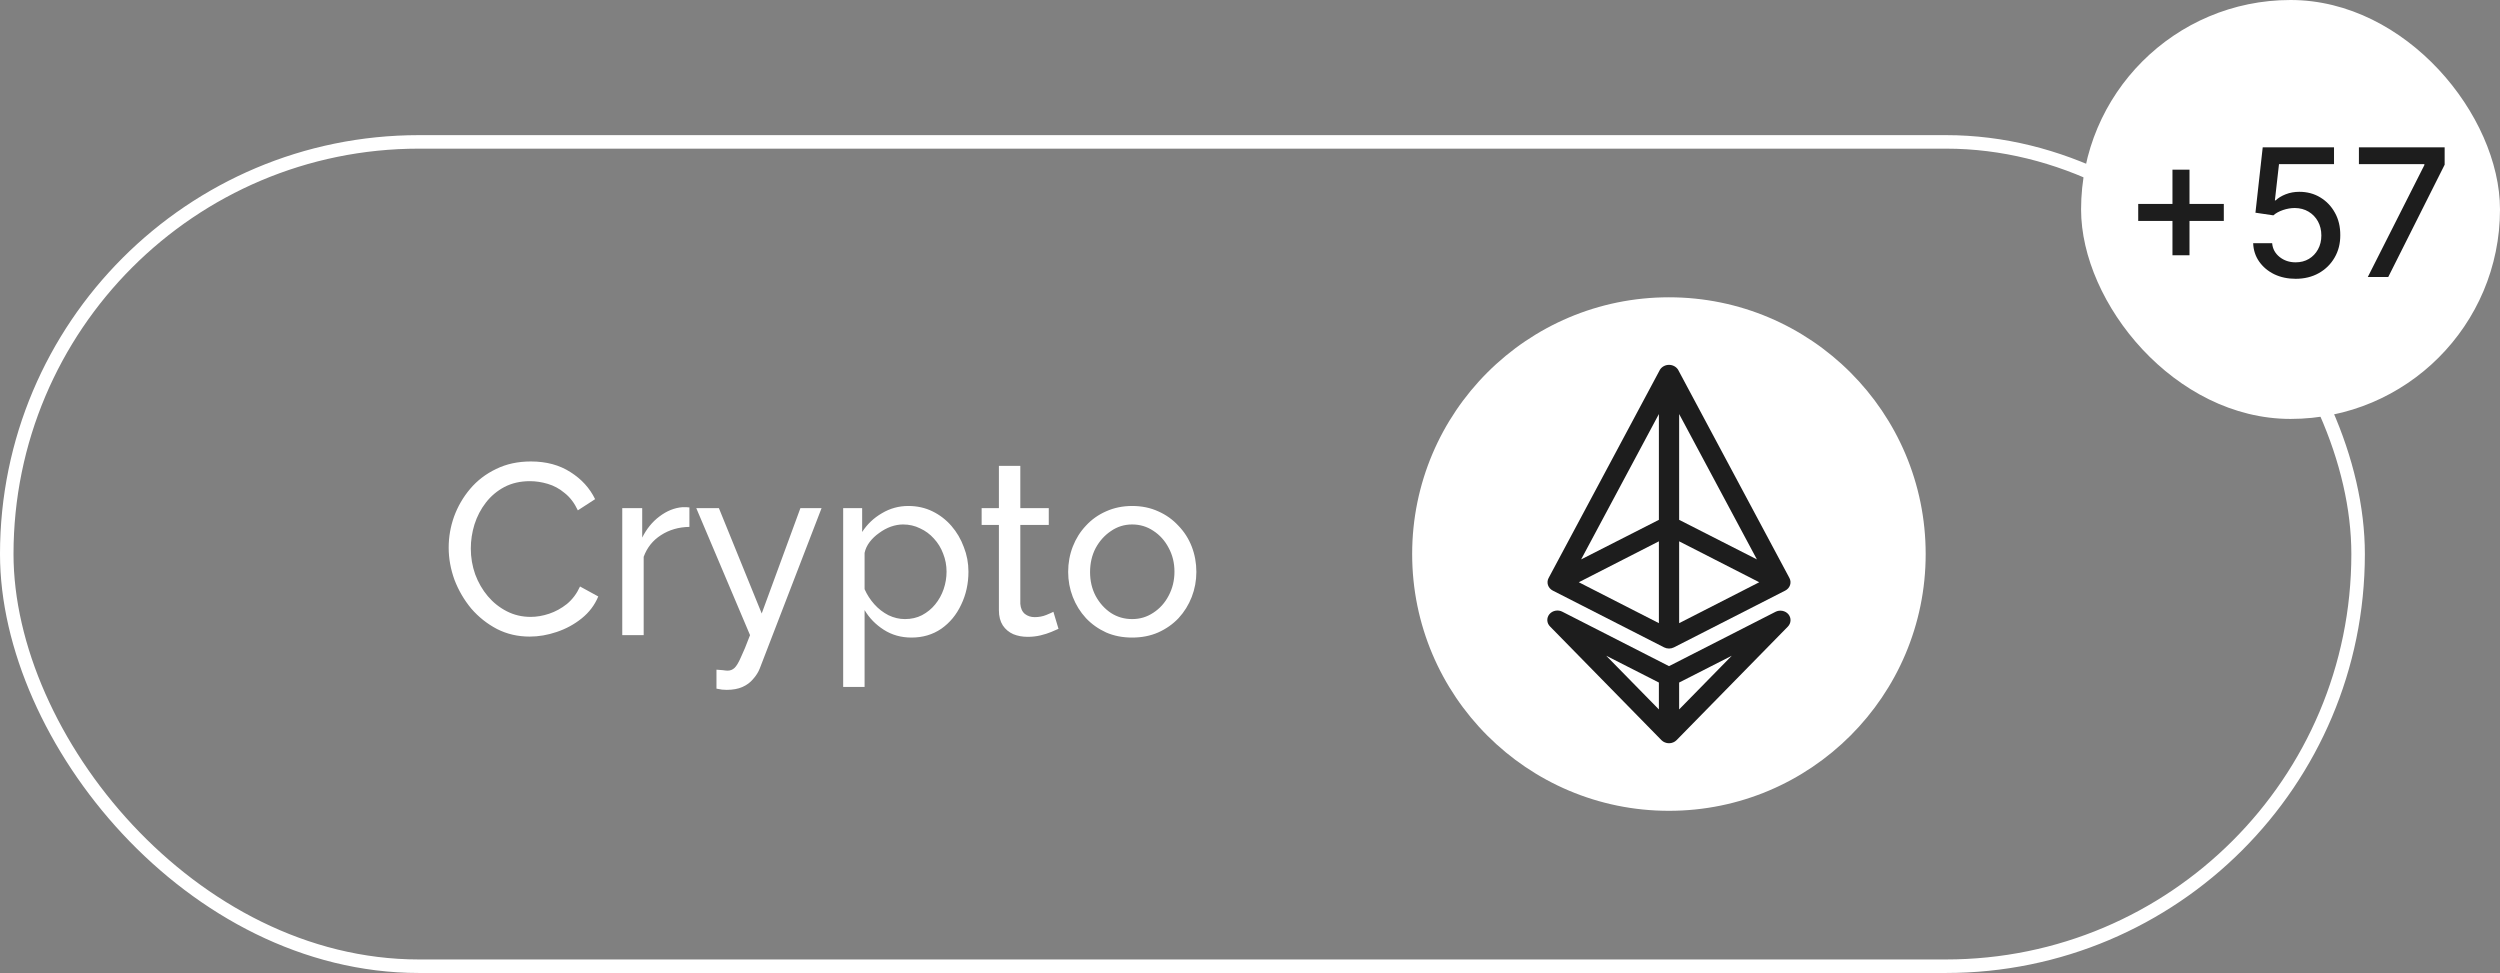 <svg width="185" height="72" viewBox="0 0 185 72" fill="none" xmlns="http://www.w3.org/2000/svg">
<rect x="0" y="0" width="185" height="72" fill="#808080" stroke="none"/>
<rect x="0.5" y="10.5" width="174" height="61" rx="30.5" stroke="white"/>
<path d="M33.202 40.52C33.202 39.74 33.334 38.978 33.598 38.234C33.874 37.478 34.27 36.794 34.786 36.182C35.314 35.558 35.956 35.066 36.712 34.706C37.468 34.334 38.326 34.148 39.286 34.148C40.426 34.148 41.404 34.412 42.22 34.94C43.036 35.456 43.642 36.122 44.038 36.938L42.76 37.766C42.508 37.226 42.184 36.8 41.788 36.488C41.404 36.164 40.984 35.936 40.528 35.804C40.084 35.672 39.646 35.606 39.214 35.606C38.506 35.606 37.876 35.75 37.324 36.038C36.784 36.326 36.328 36.71 35.956 37.19C35.584 37.67 35.302 38.21 35.11 38.81C34.93 39.398 34.84 39.992 34.84 40.592C34.84 41.252 34.948 41.888 35.164 42.5C35.392 43.112 35.704 43.652 36.1 44.12C36.496 44.588 36.964 44.96 37.504 45.236C38.044 45.512 38.632 45.65 39.268 45.65C39.712 45.65 40.168 45.572 40.636 45.416C41.104 45.26 41.542 45.02 41.95 44.696C42.358 44.36 42.682 43.928 42.922 43.4L44.272 44.138C44.008 44.774 43.6 45.314 43.048 45.758C42.496 46.202 41.878 46.538 41.194 46.766C40.522 46.994 39.856 47.108 39.196 47.108C38.32 47.108 37.516 46.922 36.784 46.55C36.052 46.166 35.416 45.662 34.876 45.038C34.348 44.402 33.934 43.694 33.634 42.914C33.346 42.122 33.202 41.324 33.202 40.52ZM51.016 38.99C50.224 39.002 49.522 39.206 48.91 39.602C48.309 39.986 47.883 40.52 47.632 41.204V47H46.047V37.604H47.523V39.782C47.847 39.134 48.273 38.612 48.801 38.216C49.342 37.808 49.906 37.58 50.493 37.532C50.614 37.532 50.715 37.532 50.8 37.532C50.883 37.532 50.956 37.538 51.016 37.55V38.99ZM53.019 49.556C53.175 49.568 53.331 49.58 53.487 49.592C53.643 49.616 53.763 49.628 53.847 49.628C54.039 49.628 54.207 49.562 54.351 49.43C54.495 49.298 54.651 49.04 54.819 48.656C54.999 48.284 55.227 47.732 55.503 47L51.525 37.604H53.199L56.367 45.398L59.229 37.604H60.795L56.223 49.466C56.115 49.742 55.953 50 55.737 50.24C55.533 50.492 55.269 50.69 54.945 50.834C54.621 50.978 54.231 51.05 53.775 51.05C53.667 51.05 53.553 51.044 53.433 51.032C53.325 51.02 53.187 50.996 53.019 50.96V49.556ZM67.453 47.18C66.685 47.18 66.001 46.988 65.401 46.604C64.801 46.22 64.327 45.734 63.979 45.146V50.834H62.395V37.604H63.799V39.368C64.171 38.792 64.657 38.33 65.257 37.982C65.857 37.622 66.511 37.442 67.219 37.442C67.867 37.442 68.461 37.574 69.001 37.838C69.541 38.102 70.009 38.462 70.405 38.918C70.801 39.374 71.107 39.896 71.323 40.484C71.551 41.06 71.665 41.666 71.665 42.302C71.665 43.19 71.485 44.006 71.125 44.75C70.777 45.494 70.285 46.088 69.649 46.532C69.013 46.964 68.281 47.18 67.453 47.18ZM66.967 45.812C67.435 45.812 67.855 45.716 68.227 45.524C68.611 45.32 68.935 45.056 69.199 44.732C69.475 44.396 69.685 44.018 69.829 43.598C69.973 43.178 70.045 42.746 70.045 42.302C70.045 41.834 69.961 41.39 69.793 40.97C69.637 40.55 69.409 40.178 69.109 39.854C68.821 39.53 68.479 39.278 68.083 39.098C67.699 38.906 67.279 38.81 66.823 38.81C66.535 38.81 66.235 38.864 65.923 38.972C65.623 39.08 65.335 39.236 65.059 39.44C64.783 39.632 64.549 39.854 64.357 40.106C64.165 40.358 64.039 40.628 63.979 40.916V43.598C64.159 44.006 64.399 44.378 64.699 44.714C64.999 45.05 65.347 45.32 65.743 45.524C66.139 45.716 66.547 45.812 66.967 45.812ZM78.329 46.532C78.197 46.592 78.017 46.67 77.789 46.766C77.561 46.862 77.297 46.946 76.997 47.018C76.697 47.09 76.379 47.126 76.043 47.126C75.659 47.126 75.305 47.06 74.981 46.928C74.657 46.784 74.399 46.568 74.207 46.28C74.015 45.98 73.919 45.608 73.919 45.164V38.846H72.641V37.604H73.919V34.472H75.503V37.604H77.609V38.846H75.503V44.678C75.527 45.014 75.641 45.266 75.845 45.434C76.049 45.59 76.289 45.668 76.565 45.668C76.877 45.668 77.165 45.614 77.429 45.506C77.693 45.398 77.867 45.32 77.951 45.272L78.329 46.532ZM83.778 47.18C83.07 47.18 82.428 47.054 81.853 46.802C81.276 46.538 80.778 46.184 80.359 45.74C79.939 45.284 79.615 44.762 79.386 44.174C79.159 43.586 79.044 42.968 79.044 42.32C79.044 41.66 79.159 41.036 79.386 40.448C79.615 39.86 79.939 39.344 80.359 38.9C80.778 38.444 81.276 38.09 81.853 37.838C82.441 37.574 83.082 37.442 83.778 37.442C84.487 37.442 85.129 37.574 85.704 37.838C86.281 38.09 86.778 38.444 87.198 38.9C87.63 39.344 87.96 39.86 88.189 40.448C88.416 41.036 88.531 41.66 88.531 42.32C88.531 42.968 88.416 43.586 88.189 44.174C87.96 44.762 87.636 45.284 87.216 45.74C86.796 46.184 86.293 46.538 85.704 46.802C85.129 47.054 84.487 47.18 83.778 47.18ZM80.665 42.338C80.665 42.986 80.802 43.574 81.079 44.102C81.367 44.63 81.745 45.05 82.213 45.362C82.68 45.662 83.203 45.812 83.778 45.812C84.355 45.812 84.876 45.656 85.344 45.344C85.825 45.032 86.203 44.612 86.478 44.084C86.766 43.544 86.91 42.95 86.91 42.302C86.91 41.654 86.766 41.066 86.478 40.538C86.203 40.01 85.825 39.59 85.344 39.278C84.876 38.966 84.355 38.81 83.778 38.81C83.203 38.81 82.68 38.972 82.213 39.296C81.745 39.608 81.367 40.028 81.079 40.556C80.802 41.084 80.665 41.678 80.665 42.338Z" fill="white"/>
<circle cx="123.5" cy="41" r="19" fill="white"/>
<path fill-rule="evenodd" clip-rule="evenodd" d="M124.174 27.352L132.417 42.771C132.505 42.933 132.522 43.121 132.465 43.295C132.408 43.469 132.28 43.615 132.109 43.703L123.867 47.908C123.756 47.963 123.633 47.992 123.507 47.992C123.382 47.992 123.258 47.963 123.148 47.908L114.905 43.703C114.735 43.615 114.607 43.469 114.55 43.295C114.493 43.121 114.51 42.933 114.598 42.771L122.841 27.352C122.91 27.245 123.008 27.156 123.124 27.094C123.241 27.032 123.373 27 123.507 27C123.642 27 123.774 27.032 123.89 27.094C124.007 27.156 124.105 27.245 124.174 27.352ZM124.257 40.058L130.184 43.086L124.257 46.114V40.058ZM116.831 43.086L122.758 46.114V40.058L116.831 43.086ZM122.758 38.468L117.003 41.397L122.758 30.639V38.468ZM130.011 41.397L124.257 30.639V38.468L130.011 41.397Z" fill="#1D1D1D"/>
<path d="M132.341 45.455C132.23 45.325 132.074 45.236 131.9 45.203C131.727 45.17 131.546 45.194 131.39 45.273L123.507 49.295L115.624 45.273C115.468 45.188 115.284 45.159 115.107 45.192C114.929 45.224 114.77 45.315 114.659 45.448C114.548 45.581 114.492 45.747 114.501 45.916C114.51 46.084 114.584 46.244 114.71 46.366L122.952 54.776C123.023 54.847 123.109 54.903 123.205 54.941C123.3 54.98 123.403 55 123.507 55C123.611 55 123.713 54.98 123.809 54.941C123.904 54.903 123.99 54.847 124.061 54.776L132.304 46.366C132.423 46.242 132.493 46.083 132.499 45.917C132.506 45.75 132.45 45.587 132.341 45.455ZM122.757 52.498L118.861 48.524L122.757 50.508V52.498ZM124.256 52.498V50.508L128.152 48.524L124.256 52.498Z" fill="#1D1D1D"/>
<rect x="154" width="31" height="31" rx="15.5" fill="white"/>
<path d="M160.762 18.888V12.554H162.023V18.888H160.762ZM158.228 16.349V15.093H164.562V16.349H158.228ZM169.878 20.631C169.291 20.631 168.763 20.519 168.294 20.294C167.829 20.066 167.457 19.753 167.179 19.357C166.901 18.96 166.753 18.507 166.734 17.998H168.14C168.174 18.41 168.357 18.749 168.688 19.015C169.019 19.28 169.416 19.413 169.878 19.413C170.246 19.413 170.573 19.329 170.857 19.16C171.144 18.988 171.369 18.752 171.532 18.453C171.697 18.153 171.78 17.811 171.78 17.426C171.78 17.036 171.696 16.688 171.527 16.381C171.358 16.075 171.126 15.835 170.829 15.66C170.535 15.485 170.198 15.396 169.817 15.393C169.526 15.393 169.234 15.443 168.941 15.543C168.647 15.643 168.41 15.774 168.229 15.936L166.903 15.74L167.441 10.904H172.717V12.146H168.646L168.341 14.831H168.397C168.585 14.649 168.833 14.498 169.142 14.376C169.455 14.254 169.789 14.194 170.145 14.194C170.729 14.194 171.249 14.332 171.705 14.611C172.164 14.889 172.525 15.268 172.787 15.749C173.053 16.227 173.184 16.777 173.181 17.398C173.184 18.02 173.044 18.574 172.759 19.062C172.478 19.549 172.088 19.933 171.588 20.214C171.091 20.492 170.521 20.631 169.878 20.631ZM175.216 20.5L179.404 12.216V12.146H174.56V10.904H180.904V12.188L176.729 20.5H175.216Z" fill="#1D1D1D"/>
</svg>
